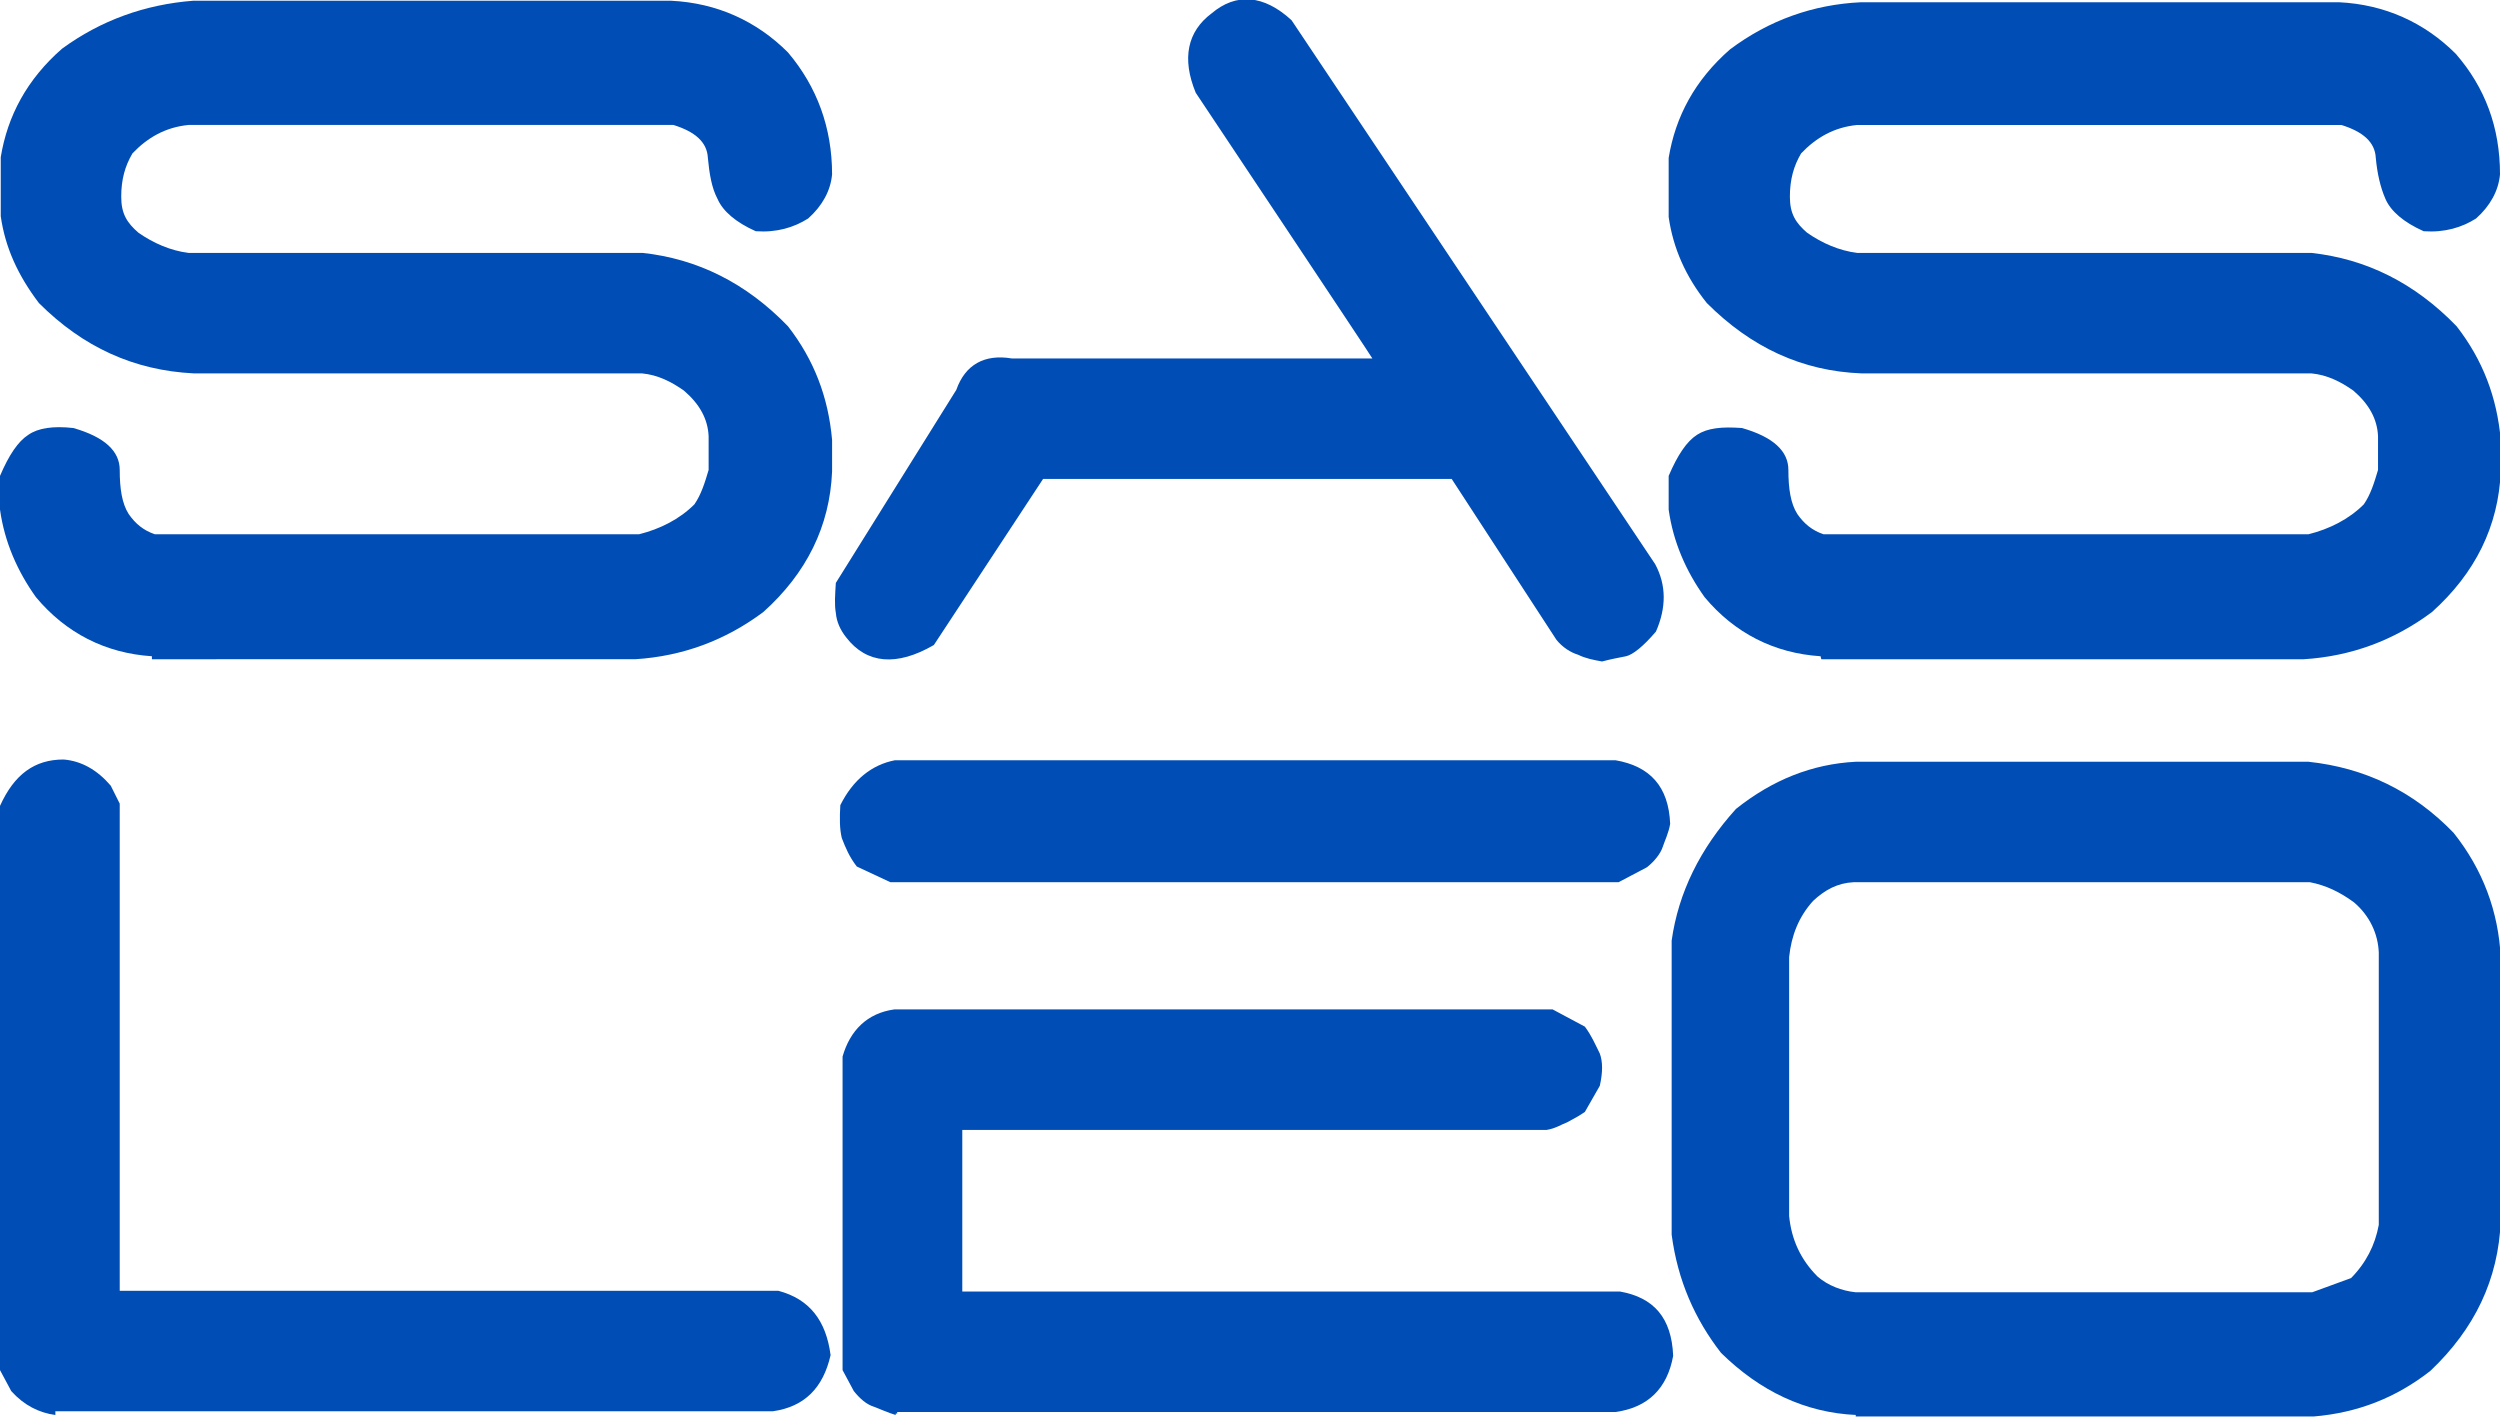 <?xml version="1.0" encoding="UTF-8"?> <svg xmlns="http://www.w3.org/2000/svg" xmlns:xlink="http://www.w3.org/1999/xlink" id="Calque_2" version="1.1" viewBox="0 0 334.1 189.4"><defs><style> .st0 { fill: #004db6; } </style></defs><g><path class="st0" d="M20.3,87.7c-6.2-.4-11.5-3.1-15.5-7.9-2.5-3.5-4.2-7.4-4.8-11.7v-4.5c1.2-2.8,2.4-4.6,3.8-5.5,1.3-.9,3.3-1.2,6-.9,4.2,1.2,6.2,3.1,6.2,5.6s.3,4.5,1.2,5.9c.9,1.3,2,2.2,3.5,2.7h64.7c2.8-.7,5.4-2,7.4-4,.9-1.3,1.4-2.9,1.9-4.6v-4.5c-.1-2.3-1.2-4.3-3.3-6.1-1.7-1.2-3.5-2.1-5.6-2.3H25.9c-8-.4-14.8-3.5-20.7-9.4C2.4,36.8.7,33.1.1,28.9v-7.9c.9-5.5,3.5-10.4,8.2-14.5C13.5,2.7,19.4.6,25.8.1h63.9c6.1.3,11.4,2.7,15.6,6.9,3.9,4.6,5.9,10.1,5.9,16.3-.2,2.2-1.3,4.2-3.2,5.9-1.9,1.2-4.2,1.9-7,1.7-2.7-1.2-4.4-2.7-5.1-4.3-.8-1.5-1.1-3.4-1.3-5.5-.1-2.1-1.7-3.5-4.6-4.4H25.2c-3.1.3-5.5,1.7-7.5,3.8-1,1.7-1.5,3.5-1.5,5.8s.8,3.5,2.3,4.8c2,1.4,4.3,2.4,6.7,2.7h60.7c7.3.8,13.8,4,19.4,9.8,3.5,4.5,5.4,9.5,5.9,15.2v4.2c-.3,7.3-3.4,13.6-9.2,18.8-5.1,3.8-10.8,5.9-17.1,6.3H20.3Z"></path><path class="st0" d="M214.1,88.4c-1.1-.2-2.2-.4-3.2-.9-1-.3-2.1-1-2.9-2l-14-21.5h-54.6l-14.6,22.2c-5,2.9-9,2.5-11.7-1-.8-1-1.3-2.1-1.4-3.3-.2-1.1-.1-2.4,0-4l16.1-25.8c1.2-3.4,3.8-4.8,7.4-4.2h48.2c0-.1-23.6-35.5-23.6-35.5-1.9-4.6-1.1-8.2,2.1-10.6,3.3-2.8,7-2.5,10.7.9l48.6,72.7c1.5,2.8,1.5,5.8.1,9-1.7,2-3.1,3.1-4,3.3-1,.2-2.1.4-3.2.7Z"></path><path class="st0" d="M243.3,87.7c-6.2-.4-11.5-3.1-15.5-7.9-2.5-3.5-4.2-7.4-4.8-11.7v-4.5c1.2-2.8,2.4-4.6,3.8-5.5s3.3-1.1,6-.9c4.2,1.2,6.2,3.1,6.2,5.6s.3,4.5,1.2,5.9c.9,1.3,2,2.2,3.5,2.7h64.8c2.8-.7,5.4-2,7.4-4,.9-1.3,1.4-2.9,1.9-4.6v-4.5c-.1-2.3-1.2-4.3-3.3-6.1-1.7-1.2-3.5-2.1-5.6-2.3h-60.1c-8-.3-14.8-3.5-20.7-9.4-2.8-3.5-4.5-7.3-5.1-11.5v-7.9c.9-5.5,3.5-10.4,8.2-14.5,5.2-3.9,11.1-6,17.5-6.3h63.9c6.1.3,11.4,2.7,15.6,6.9,3.9,4.5,5.9,9.8,5.9,16.1-.2,2.2-1.3,4.2-3.2,5.9-1.9,1.2-4.2,1.9-7,1.7-2.7-1.2-4.4-2.7-5.1-4.3s-1.1-3.4-1.3-5.5c-.1-2.1-1.7-3.5-4.6-4.4h-64.7c-3.1.3-5.5,1.7-7.5,3.8-1,1.7-1.5,3.5-1.5,5.8s.8,3.5,2.3,4.8c2,1.4,4.3,2.4,6.7,2.7h60.7c7.3.8,13.8,4,19.4,9.8,3.5,4.5,5.4,9.5,5.9,15.2v4.2c-.3,7.3-3.4,13.6-9.2,18.8-5.1,3.8-10.8,5.9-17.1,6.3h-64.6s.1,0,.1,0Z"></path></g><g><path class="st0" d="M7.4,189.1c-2.2-.3-4.2-1.3-5.9-3.2l-1.5-2.8v-75.4c1.9-4.2,4.6-6.2,8.5-6.2,2.4.2,4.5,1.4,6.3,3.5l1.2,2.4v65.1h88c4.2,1.1,6.4,4,7,8.6-1,4.4-3.5,6.9-7.7,7.5H7.4v.3Z"></path><path class="st0" d="M119,117.9l-4.5-2.1c-1-1.3-1.5-2.5-2-3.8-.3-1.2-.3-2.7-.2-4.4,1.7-3.4,4.2-5.4,7.3-6h96.3c4.6.8,7.1,3.5,7.3,8.5-.2,1.2-.7,2.2-1,3.1s-1.1,1.9-2.1,2.7l-3.8,2c.1,0-97.3,0-97.3,0ZM119.7,189.1c-1-.3-2.1-.8-2.9-1.1-1-.3-1.9-1.1-2.7-2.1l-1.5-2.8v-41.9c1-3.5,3.3-5.8,6.9-6.3h88l4.3,2.3c.9,1.2,1.4,2.4,2,3.6.4,1.1.4,2.5,0,4.3l-2,3.5c-1,.7-1.9,1.1-2.4,1.4-.8.3-1.5.8-2.7,1h-78.1v21.6h87.9c4.5.8,6.9,3.5,7.1,8.6-.8,4.4-3.4,6.9-7.7,7.5h-96v.2h-.2Z"></path><path class="st0" d="M248.1,189.1c-6.9-.3-12.9-3.2-18.1-8.3-3.5-4.5-5.8-9.7-6.6-15.8v-39.3c.9-6.4,3.8-12.3,8.6-17.6,4.9-3.9,10.2-6,16-6.3h60.5c7.5.8,14,3.9,19.4,9.5,3.9,4.9,6,10.5,6.3,16.7v35.1c-.3,7.9-3.5,14.5-9.4,20.1-4.6,3.6-9.7,5.6-15.6,6.1h-61.2v-.2h.1ZM314.1,170.9c2.1-2.1,3.3-4.5,3.8-7.2v-36.4c-.1-2.5-1.2-4.9-3.3-6.7-1.9-1.4-3.8-2.3-5.9-2.7h-61c-2.1.1-3.8,1-5.4,2.5-1.9,2.1-2.9,4.6-3.2,7.5v34.6c.3,3.1,1.5,5.8,3.8,8.1,1.4,1.2,3.2,1.9,5.1,2.1h61l5.2-1.9Z"></path></g></svg> 